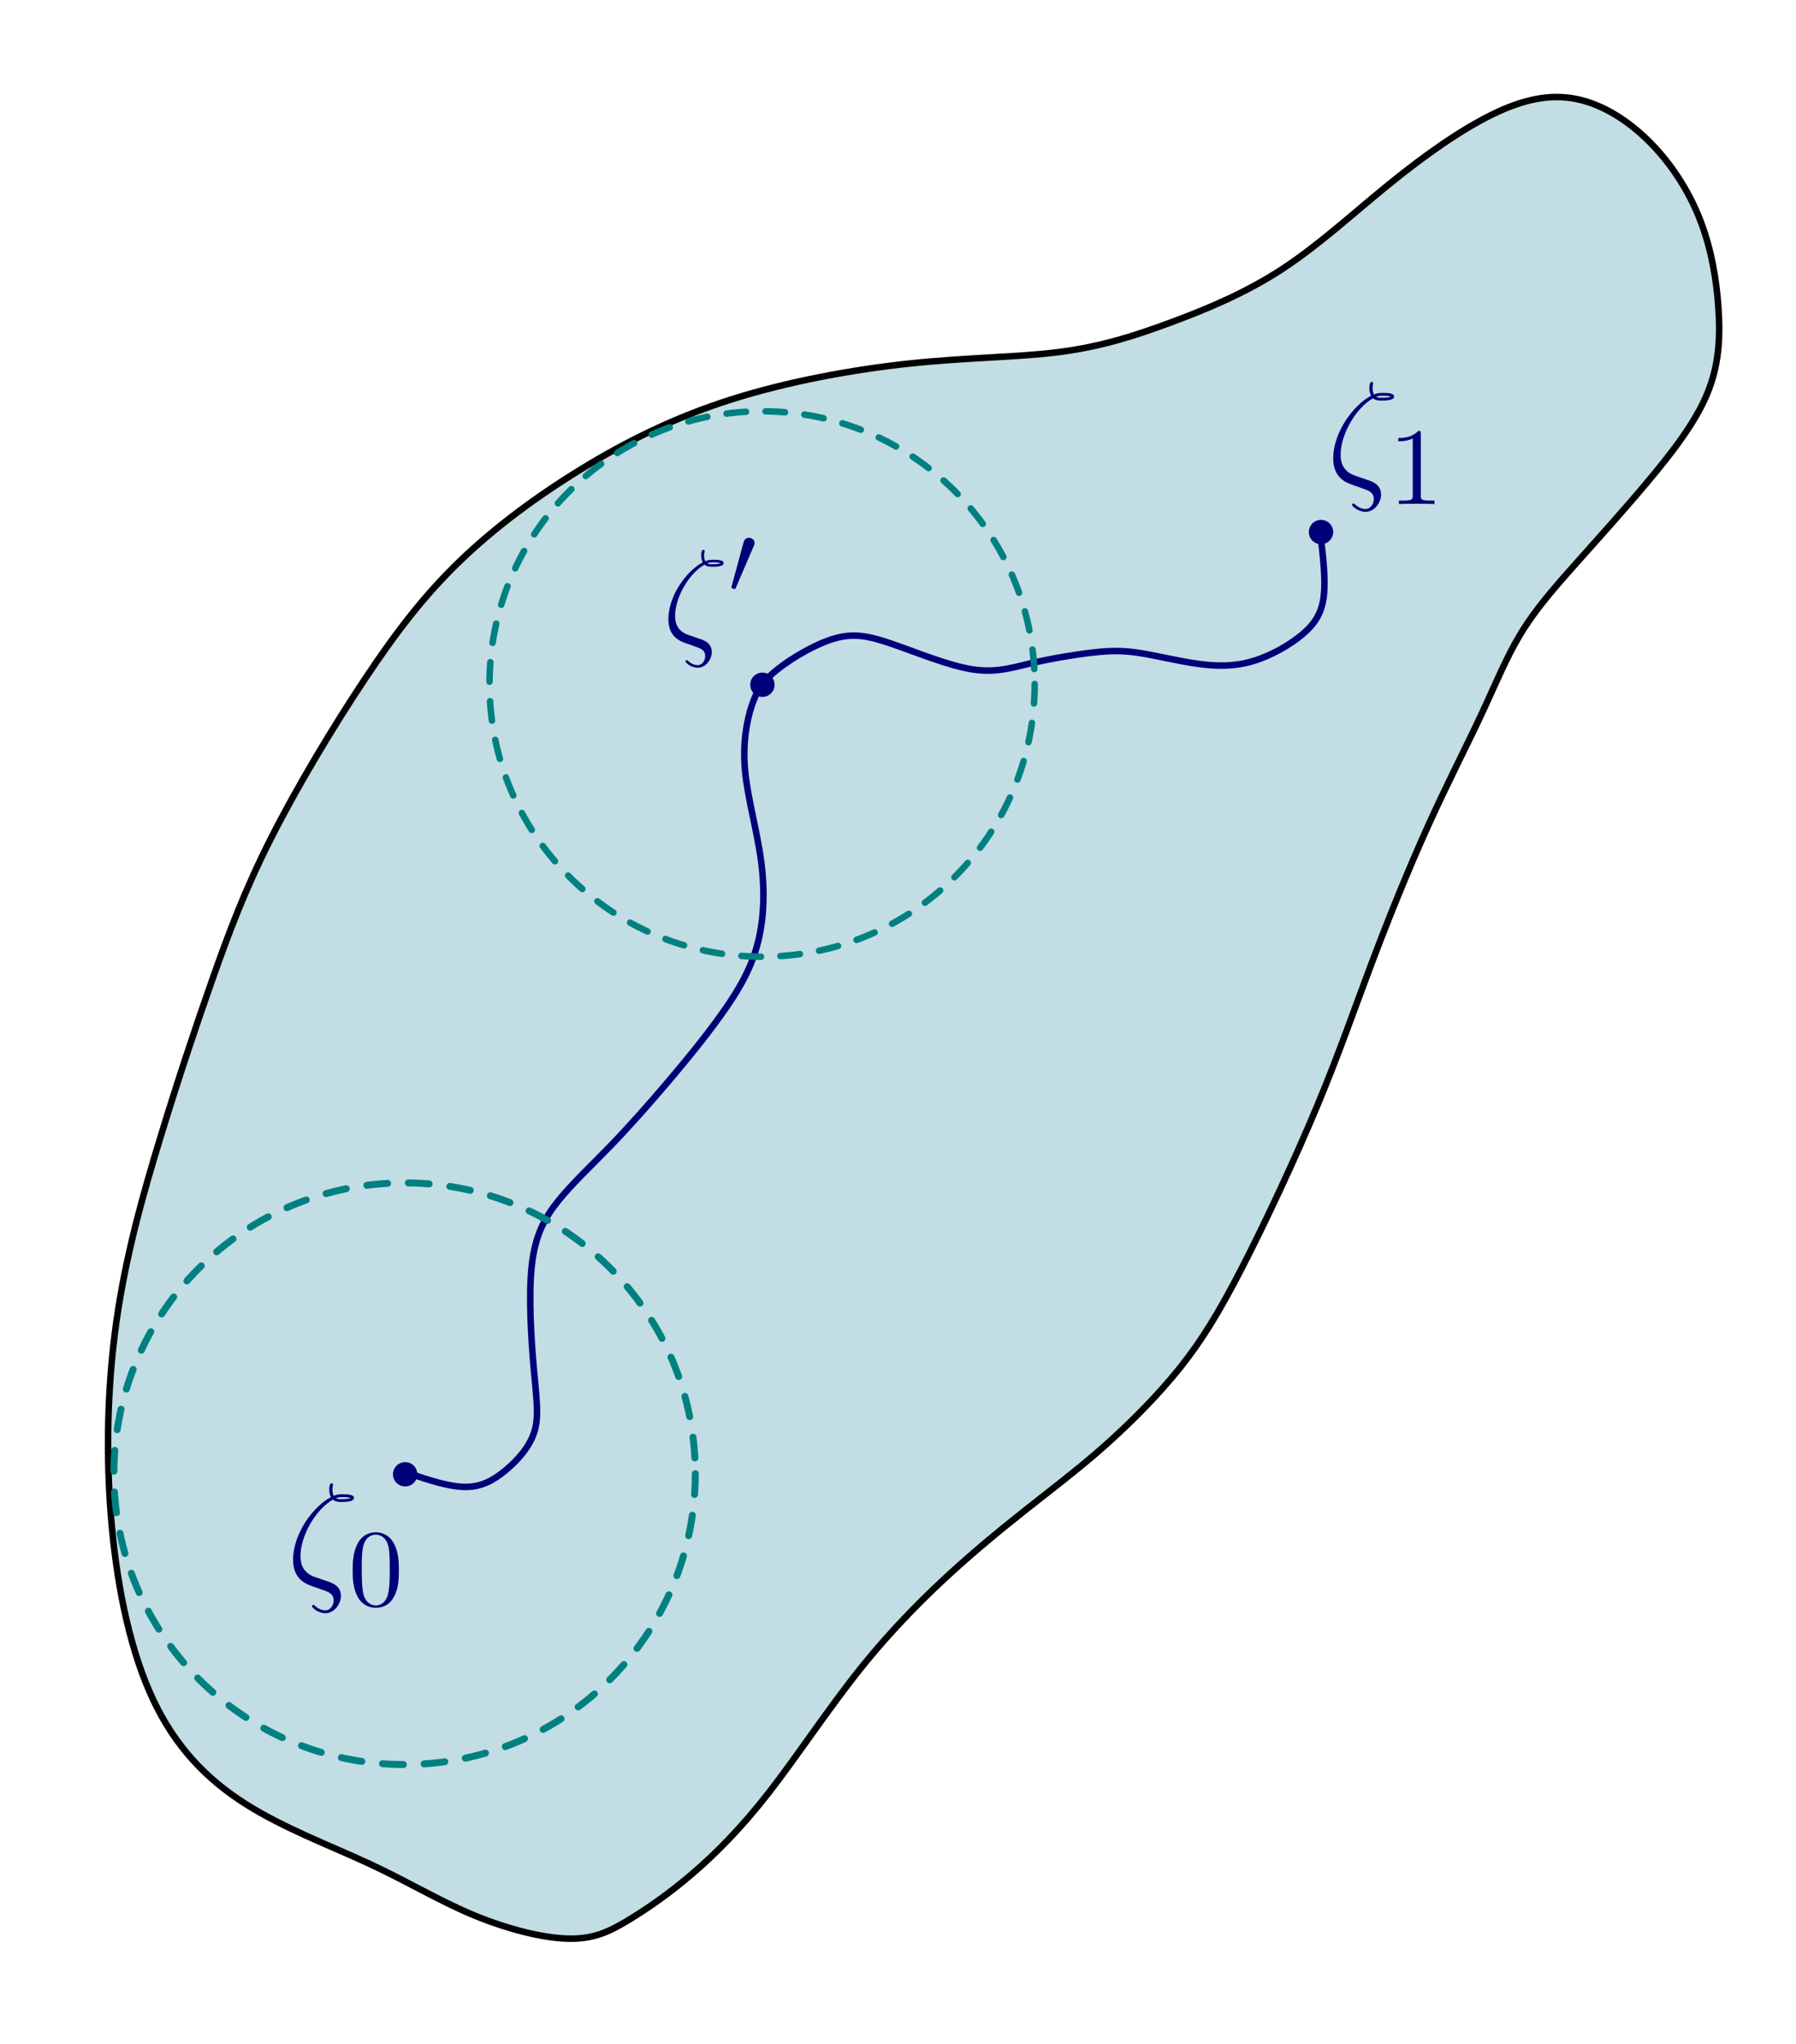 <?xml version="1.0" encoding="UTF-8"?>
<svg xmlns="http://www.w3.org/2000/svg" xmlns:xlink="http://www.w3.org/1999/xlink" width="414.75pt" height="471.75pt" viewBox="0 0 414.75 471.75" version="1.1">
<g id="surface1">
<path style="fill-rule:nonzero;fill:rgb(5.882%,47.058%,58.823%);fill-opacity:0.25;stroke-width:1.502;stroke-linecap:round;stroke-linejoin:round;stroke:rgb(0%,0%,0%);stroke-opacity:1;stroke-miterlimit:4;" d="M 62.559 193.551 C 68.586 181.656 76.926 167.754 84.34 156.633 C 91.754 145.512 98.242 137.168 106.273 129.445 C 114.309 121.723 123.883 114.617 134.234 108.281 C 144.582 101.949 155.707 96.391 168.836 92.219 C 181.965 88.047 197.102 85.266 210.387 83.879 C 223.672 82.488 235.102 82.488 244.68 81.25 C 254.258 80.016 261.98 77.543 270.32 74.453 C 278.664 71.363 287.621 67.656 296.117 62.098 C 304.613 56.535 312.645 49.121 320.832 42.48 C 329.02 35.836 337.363 29.969 344.621 26.414 C 351.883 22.863 358.059 21.625 364.086 22.863 C 370.109 24.098 375.98 27.805 380.922 32.746 C 385.863 37.691 389.883 43.871 392.508 50.512 C 395.133 57.152 396.367 64.258 396.832 71.055 C 397.297 77.852 396.988 84.34 394.207 90.984 C 391.426 97.625 386.176 104.422 380.613 111.062 C 375.051 117.707 369.184 124.195 364.086 129.91 C 358.988 135.625 354.66 140.566 351.266 146.129 C 347.867 151.688 345.395 157.867 341.996 165.129 C 338.598 172.387 334.273 180.73 329.793 190.617 C 325.312 200.5 320.68 211.934 316.664 222.59 C 312.645 233.25 309.246 243.137 304.152 255.34 C 299.055 267.543 292.258 282.062 286.852 292.566 C 281.445 303.07 277.426 309.559 272.484 315.734 C 267.543 321.914 261.672 327.785 256.574 332.418 C 251.477 337.051 247.152 340.449 241.438 344.93 C 235.719 349.41 228.613 354.973 221.199 361.613 C 213.785 368.254 206.062 375.98 198.648 385.246 C 191.234 394.516 184.129 405.328 177.641 413.668 C 171.152 422.012 165.281 427.879 159.875 432.516 C 154.469 437.148 149.527 440.547 145.203 443.172 C 140.875 445.801 137.168 447.652 131.145 447.5 C 125.121 447.344 116.777 445.18 109.055 441.938 C 101.332 438.695 94.227 434.367 85.266 430.199 C 76.309 426.027 65.496 422.012 56.535 416.297 C 47.578 410.578 40.473 403.164 35.375 392.352 C 30.277 381.539 27.188 367.328 25.797 352.035 C 24.406 336.742 24.715 320.371 26.879 305.078 C 29.039 289.785 33.055 275.574 37.074 262.445 C 41.09 249.312 45.105 237.266 48.969 226.297 C 52.828 215.332 56.535 205.445 62.559 193.551 Z M 62.559 193.551 "/>
<path style="fill:none;stroke-width:1.502;stroke-linecap:round;stroke-linejoin:round;stroke:rgb(0%,0%,47.058%);stroke-opacity:1;stroke-miterlimit:4;" d="M 94.535 340.141 C 99.168 341.688 103.805 343.23 107.512 343.23 C 111.219 343.23 114 341.688 116.777 339.371 C 119.559 337.051 122.34 333.965 123.422 330.41 C 124.504 326.859 123.883 322.84 123.266 315.891 C 122.648 308.938 122.031 299.055 122.805 292.102 C 123.574 285.152 125.738 281.133 128.98 277.117 C 132.227 273.102 136.551 269.086 141.031 264.453 C 145.512 259.816 150.145 254.566 154.469 249.469 C 158.793 244.371 162.812 239.43 166.363 234.484 C 169.918 229.543 173.008 224.598 174.703 218.73 C 176.402 212.859 176.715 206.062 175.785 198.957 C 174.859 191.852 172.695 184.438 172.078 178.102 C 171.461 171.77 172.387 166.52 173.625 162.812 C 174.859 159.105 176.402 156.941 179.801 154.316 C 183.199 151.688 188.453 148.602 192.777 147.363 C 197.102 146.129 200.5 146.746 205.906 148.602 C 211.316 150.453 218.73 153.543 224.289 154.469 C 229.852 155.395 233.559 154.16 238.191 153.078 C 242.828 151.996 248.387 151.07 252.559 150.609 C 256.727 150.145 259.508 150.145 263.371 150.762 C 267.23 151.379 272.176 152.617 276.656 153.234 C 281.133 153.852 285.152 153.852 289.32 152.617 C 293.492 151.379 297.816 148.91 300.754 146.438 C 303.688 143.965 305.23 141.492 305.695 137.633 C 306.16 133.77 305.539 128.52 304.922 123.266 "/>
<path style="fill:none;stroke-width:0.184;stroke-linecap:round;stroke-linejoin:round;stroke:rgb(0%,0%,47.058%);stroke-opacity:1;stroke-miterlimit:4;" d="M 96.281 340.312 C 96.281 341.816 95.066 343.031 93.562 343.031 C 92.059 343.031 90.844 341.816 90.844 340.312 C 90.844 338.809 92.059 337.594 93.562 337.594 C 95.066 337.594 96.281 338.809 96.281 340.312 Z M 96.281 340.312 "/>
<path style=" stroke:none;fill-rule:nonzero;fill:rgb(0%,0%,47.058%);fill-opacity:1;" d="M 96.281 340.312 C 96.281 341.816 95.066 343.031 93.562 343.031 C 92.059 343.031 90.844 341.816 90.844 340.312 C 90.844 338.809 92.059 337.594 93.562 337.594 C 95.066 337.594 96.281 338.809 96.281 340.312 Z M 96.281 340.312 "/>
<path style="fill:none;stroke-width:0.184;stroke-linecap:round;stroke-linejoin:round;stroke:rgb(0%,0%,47.058%);stroke-opacity:1;stroke-miterlimit:4;" d="M 307.781 122.812 C 307.781 124.316 306.566 125.531 305.062 125.531 C 303.559 125.531 302.344 124.316 302.344 122.812 C 302.344 121.309 303.559 120.094 305.062 120.094 C 306.566 120.094 307.781 121.309 307.781 122.812 Z M 307.781 122.812 "/>
<path style=" stroke:none;fill-rule:nonzero;fill:rgb(0%,0%,47.058%);fill-opacity:1;" d="M 307.781 122.812 C 307.781 124.316 306.566 125.531 305.062 125.531 C 303.559 125.531 302.344 124.316 302.344 122.812 C 302.344 121.309 303.559 120.094 305.062 120.094 C 306.566 120.094 307.781 121.309 307.781 122.812 Z M 307.781 122.812 "/>
<path style="fill:none;stroke-width:0.184;stroke-linecap:round;stroke-linejoin:round;stroke:rgb(0%,0%,47.058%);stroke-opacity:1;stroke-miterlimit:4;" d="M 178.781 158.062 C 178.781 159.566 177.566 160.781 176.062 160.781 C 174.559 160.781 173.344 159.566 173.344 158.062 C 173.344 156.559 174.559 155.344 176.062 155.344 C 177.566 155.344 178.781 156.559 178.781 158.062 Z M 178.781 158.062 "/>
<path style=" stroke:none;fill-rule:nonzero;fill:rgb(0%,0%,47.058%);fill-opacity:1;" d="M 178.781 158.062 C 178.781 159.566 177.566 160.781 176.062 160.781 C 174.559 160.781 173.344 159.566 173.344 158.062 C 173.344 156.559 174.559 155.344 176.062 155.344 C 177.566 155.344 178.781 156.559 178.781 158.062 Z M 178.781 158.062 "/>
<path style="fill:none;stroke-width:1.502;stroke-linecap:round;stroke-linejoin:round;stroke:rgb(0%,50.195%,50.195%);stroke-opacity:1;stroke-dasharray:4.507,4.507;stroke-miterlimit:4;" d="M 238.938 157.887 C 238.938 192.652 210.758 220.836 175.992 220.836 C 141.227 220.836 113.043 192.652 113.043 157.887 C 113.043 123.121 141.227 94.938 175.992 94.938 C 210.758 94.938 238.938 123.121 238.938 157.887 Z M 238.938 157.887 "/>
<path style="fill:none;stroke-width:1.602;stroke-linecap:round;stroke-linejoin:round;stroke:rgb(0%,50.195%,50.195%);stroke-opacity:1;stroke-dasharray:4.807,4.807;stroke-miterlimit:4;" d="M 160.562 340.176 C 160.562 377.254 130.504 407.309 93.43 407.309 C 56.355 407.309 26.297 377.254 26.297 340.176 C 26.297 303.102 56.355 273.047 93.43 273.047 C 130.504 273.047 160.562 303.102 160.562 340.176 Z M 160.562 340.176 "/>
<path style=" stroke:none;fill-rule:nonzero;fill:rgb(0%,0%,47.058%);fill-opacity:1;" d="M 72.516 363.953 C 70.52 363.191 69.391 361.699 69.391 359.195 C 69.391 354.617 72.77 348.516 76.875 346.156 C 77.453 346.699 78.219 346.699 78.871 346.699 C 79.707 346.699 81.742 346.699 81.742 345.758 C 81.742 344.957 80.215 344.922 79.16 344.922 C 78.508 344.922 77.926 344.922 77.055 345.285 C 76.875 344.848 76.766 344.375 76.766 343.867 C 76.766 343.285 76.91 342.812 76.91 342.707 C 76.91 342.523 76.73 342.379 76.547 342.379 C 76.039 342.379 76.039 343.613 76.039 343.867 C 76.039 344.195 76.039 344.883 76.438 345.574 C 72.551 347.57 67.684 353.82 67.684 360.066 C 67.684 364.605 70.734 365.695 72.48 366.277 C 72.914 366.422 73.969 366.785 74.402 366.969 C 75.746 367.402 77.055 367.84 77.055 369.438 C 77.055 370.418 76.367 371.727 75.129 371.727 C 74.477 371.727 73.57 371.469 72.734 370.672 C 72.59 370.527 72.516 370.453 72.371 370.453 C 72.078 370.453 72.043 370.707 72.043 370.781 C 72.043 371.105 73.461 372.379 75.129 372.379 C 77.273 372.379 78.727 370.164 78.727 368.418 C 78.727 366.094 76.801 365.406 75.566 365.004 Z M 77.602 345.828 C 78.109 345.574 78.582 345.574 79.125 345.574 C 80.215 345.574 80.289 345.609 80.977 345.793 C 80.578 345.938 80.289 346.047 78.906 346.047 C 78.18 346.047 77.965 346.047 77.602 345.828 Z M 77.602 345.828 "/>
<path style=" stroke:none;fill-rule:nonzero;fill:rgb(0%,0%,47.058%);fill-opacity:1;" d="M 92.113 362.488 C 92.113 360.457 92.008 358.422 91.098 356.535 C 89.938 354.102 87.867 353.699 86.777 353.699 C 85.285 353.699 83.434 354.355 82.383 356.715 C 81.582 358.457 81.438 360.457 81.438 362.488 C 81.438 364.379 81.547 366.668 82.598 368.59 C 83.688 370.625 85.543 371.133 86.777 371.133 C 88.121 371.133 90.082 370.625 91.172 368.191 C 92.008 366.449 92.113 364.488 92.113 362.488 Z M 86.777 370.59 C 85.797 370.59 84.27 369.973 83.836 367.539 C 83.543 366.012 83.543 363.652 83.543 362.164 C 83.543 360.566 83.543 358.895 83.762 357.516 C 84.234 354.5 86.121 354.246 86.777 354.246 C 87.613 354.246 89.281 354.719 89.754 357.223 C 90.008 358.641 90.008 360.566 90.008 362.164 C 90.008 364.086 90.008 365.793 89.719 367.43 C 89.355 369.828 87.902 370.59 86.777 370.59 Z M 86.777 370.59 "/>
<path style=" stroke:none;fill-rule:nonzero;fill:rgb(0%,0%,47.058%);fill-opacity:1;" d="M 158.738 146.484 C 156.926 145.793 155.902 144.441 155.902 142.168 C 155.902 138.012 158.969 132.477 162.695 130.332 C 163.223 130.828 163.914 130.828 164.508 130.828 C 165.266 130.828 167.109 130.828 167.109 129.973 C 167.109 129.246 165.727 129.211 164.77 129.211 C 164.176 129.211 163.648 129.211 162.859 129.543 C 162.695 129.148 162.594 128.719 162.594 128.258 C 162.594 127.73 162.727 127.301 162.727 127.203 C 162.727 127.039 162.562 126.906 162.398 126.906 C 161.934 126.906 161.934 128.027 161.934 128.258 C 161.934 128.555 161.934 129.18 162.297 129.805 C 158.77 131.617 154.355 137.289 154.355 142.957 C 154.355 147.078 157.125 148.066 158.707 148.594 C 159.102 148.727 160.059 149.055 160.453 149.219 C 161.672 149.617 162.859 150.012 162.859 151.461 C 162.859 152.352 162.23 153.539 161.113 153.539 C 160.52 153.539 159.695 153.309 158.938 152.582 C 158.805 152.449 158.738 152.383 158.605 152.383 C 158.344 152.383 158.309 152.613 158.309 152.68 C 158.309 152.977 159.594 154.133 161.113 154.133 C 163.055 154.133 164.375 152.121 164.375 150.539 C 164.375 148.43 162.629 147.801 161.508 147.441 Z M 163.352 130.035 C 163.812 129.805 164.242 129.805 164.738 129.805 C 165.727 129.805 165.793 129.84 166.418 130.004 C 166.055 130.137 165.793 130.234 164.539 130.234 C 163.879 130.234 163.684 130.234 163.352 130.035 Z M 163.352 130.035 "/>
<path style=" stroke:none;fill-rule:nonzero;fill:rgb(0%,0%,47.058%);fill-opacity:1;" d="M 174.062 126.043 C 174.164 125.777 174.262 125.582 174.262 125.352 C 174.262 124.691 173.668 124.133 172.941 124.133 C 172.316 124.133 171.887 124.559 171.723 125.152 L 168.988 135.207 C 168.988 135.273 168.887 135.504 168.887 135.535 C 168.887 135.801 169.48 135.965 169.68 135.965 C 169.812 135.965 169.844 135.863 169.977 135.566 Z M 174.062 126.043 "/>
<path style=" stroke:none;fill-rule:nonzero;fill:rgb(0%,0%,47.058%);fill-opacity:1;" d="M 312.715 109.723 C 310.715 108.957 309.59 107.469 309.59 104.965 C 309.59 100.387 312.969 94.285 317.074 91.926 C 317.652 92.469 318.418 92.469 319.07 92.469 C 319.906 92.469 321.938 92.469 321.938 91.527 C 321.938 90.727 320.414 90.691 319.359 90.691 C 318.707 90.691 318.125 90.691 317.254 91.055 C 317.074 90.617 316.965 90.145 316.965 89.637 C 316.965 89.055 317.109 88.582 317.109 88.473 C 317.109 88.293 316.926 88.148 316.746 88.148 C 316.238 88.148 316.238 89.383 316.238 89.637 C 316.238 89.965 316.238 90.652 316.637 91.344 C 312.75 93.34 307.883 99.59 307.883 105.836 C 307.883 110.375 310.934 111.465 312.676 112.047 C 313.113 112.191 314.168 112.555 314.602 112.734 C 315.945 113.172 317.254 113.609 317.254 115.207 C 317.254 116.188 316.562 117.492 315.328 117.492 C 314.676 117.492 313.766 117.238 312.934 116.441 C 312.785 116.297 312.715 116.223 312.57 116.223 C 312.277 116.223 312.242 116.477 312.242 116.551 C 312.242 116.875 313.66 118.148 315.328 118.148 C 317.473 118.148 318.926 115.934 318.926 114.188 C 318.926 111.863 317 111.176 315.766 110.773 Z M 317.797 91.598 C 318.309 91.344 318.781 91.344 319.324 91.344 C 320.414 91.344 320.488 91.379 321.176 91.562 C 320.777 91.707 320.488 91.816 319.105 91.816 C 318.379 91.816 318.16 91.816 317.797 91.598 Z M 317.797 91.598 "/>
<path style=" stroke:none;fill-rule:nonzero;fill:rgb(0%,0%,47.058%);fill-opacity:1;" d="M 328.102 100.125 C 328.102 99.543 328.102 99.469 327.52 99.469 C 325.957 101.105 323.707 101.105 322.906 101.105 L 322.906 101.867 C 323.414 101.867 324.906 101.867 326.25 101.215 L 326.25 114.359 C 326.25 115.27 326.141 115.559 323.887 115.559 L 323.051 115.559 L 323.051 116.359 C 323.961 116.285 326.141 116.285 327.156 116.285 C 328.172 116.285 330.387 116.285 331.262 116.359 L 331.262 115.559 L 330.461 115.559 C 328.172 115.559 328.102 115.305 328.102 114.359 Z M 328.102 100.125 "/>
</g>
</svg>
